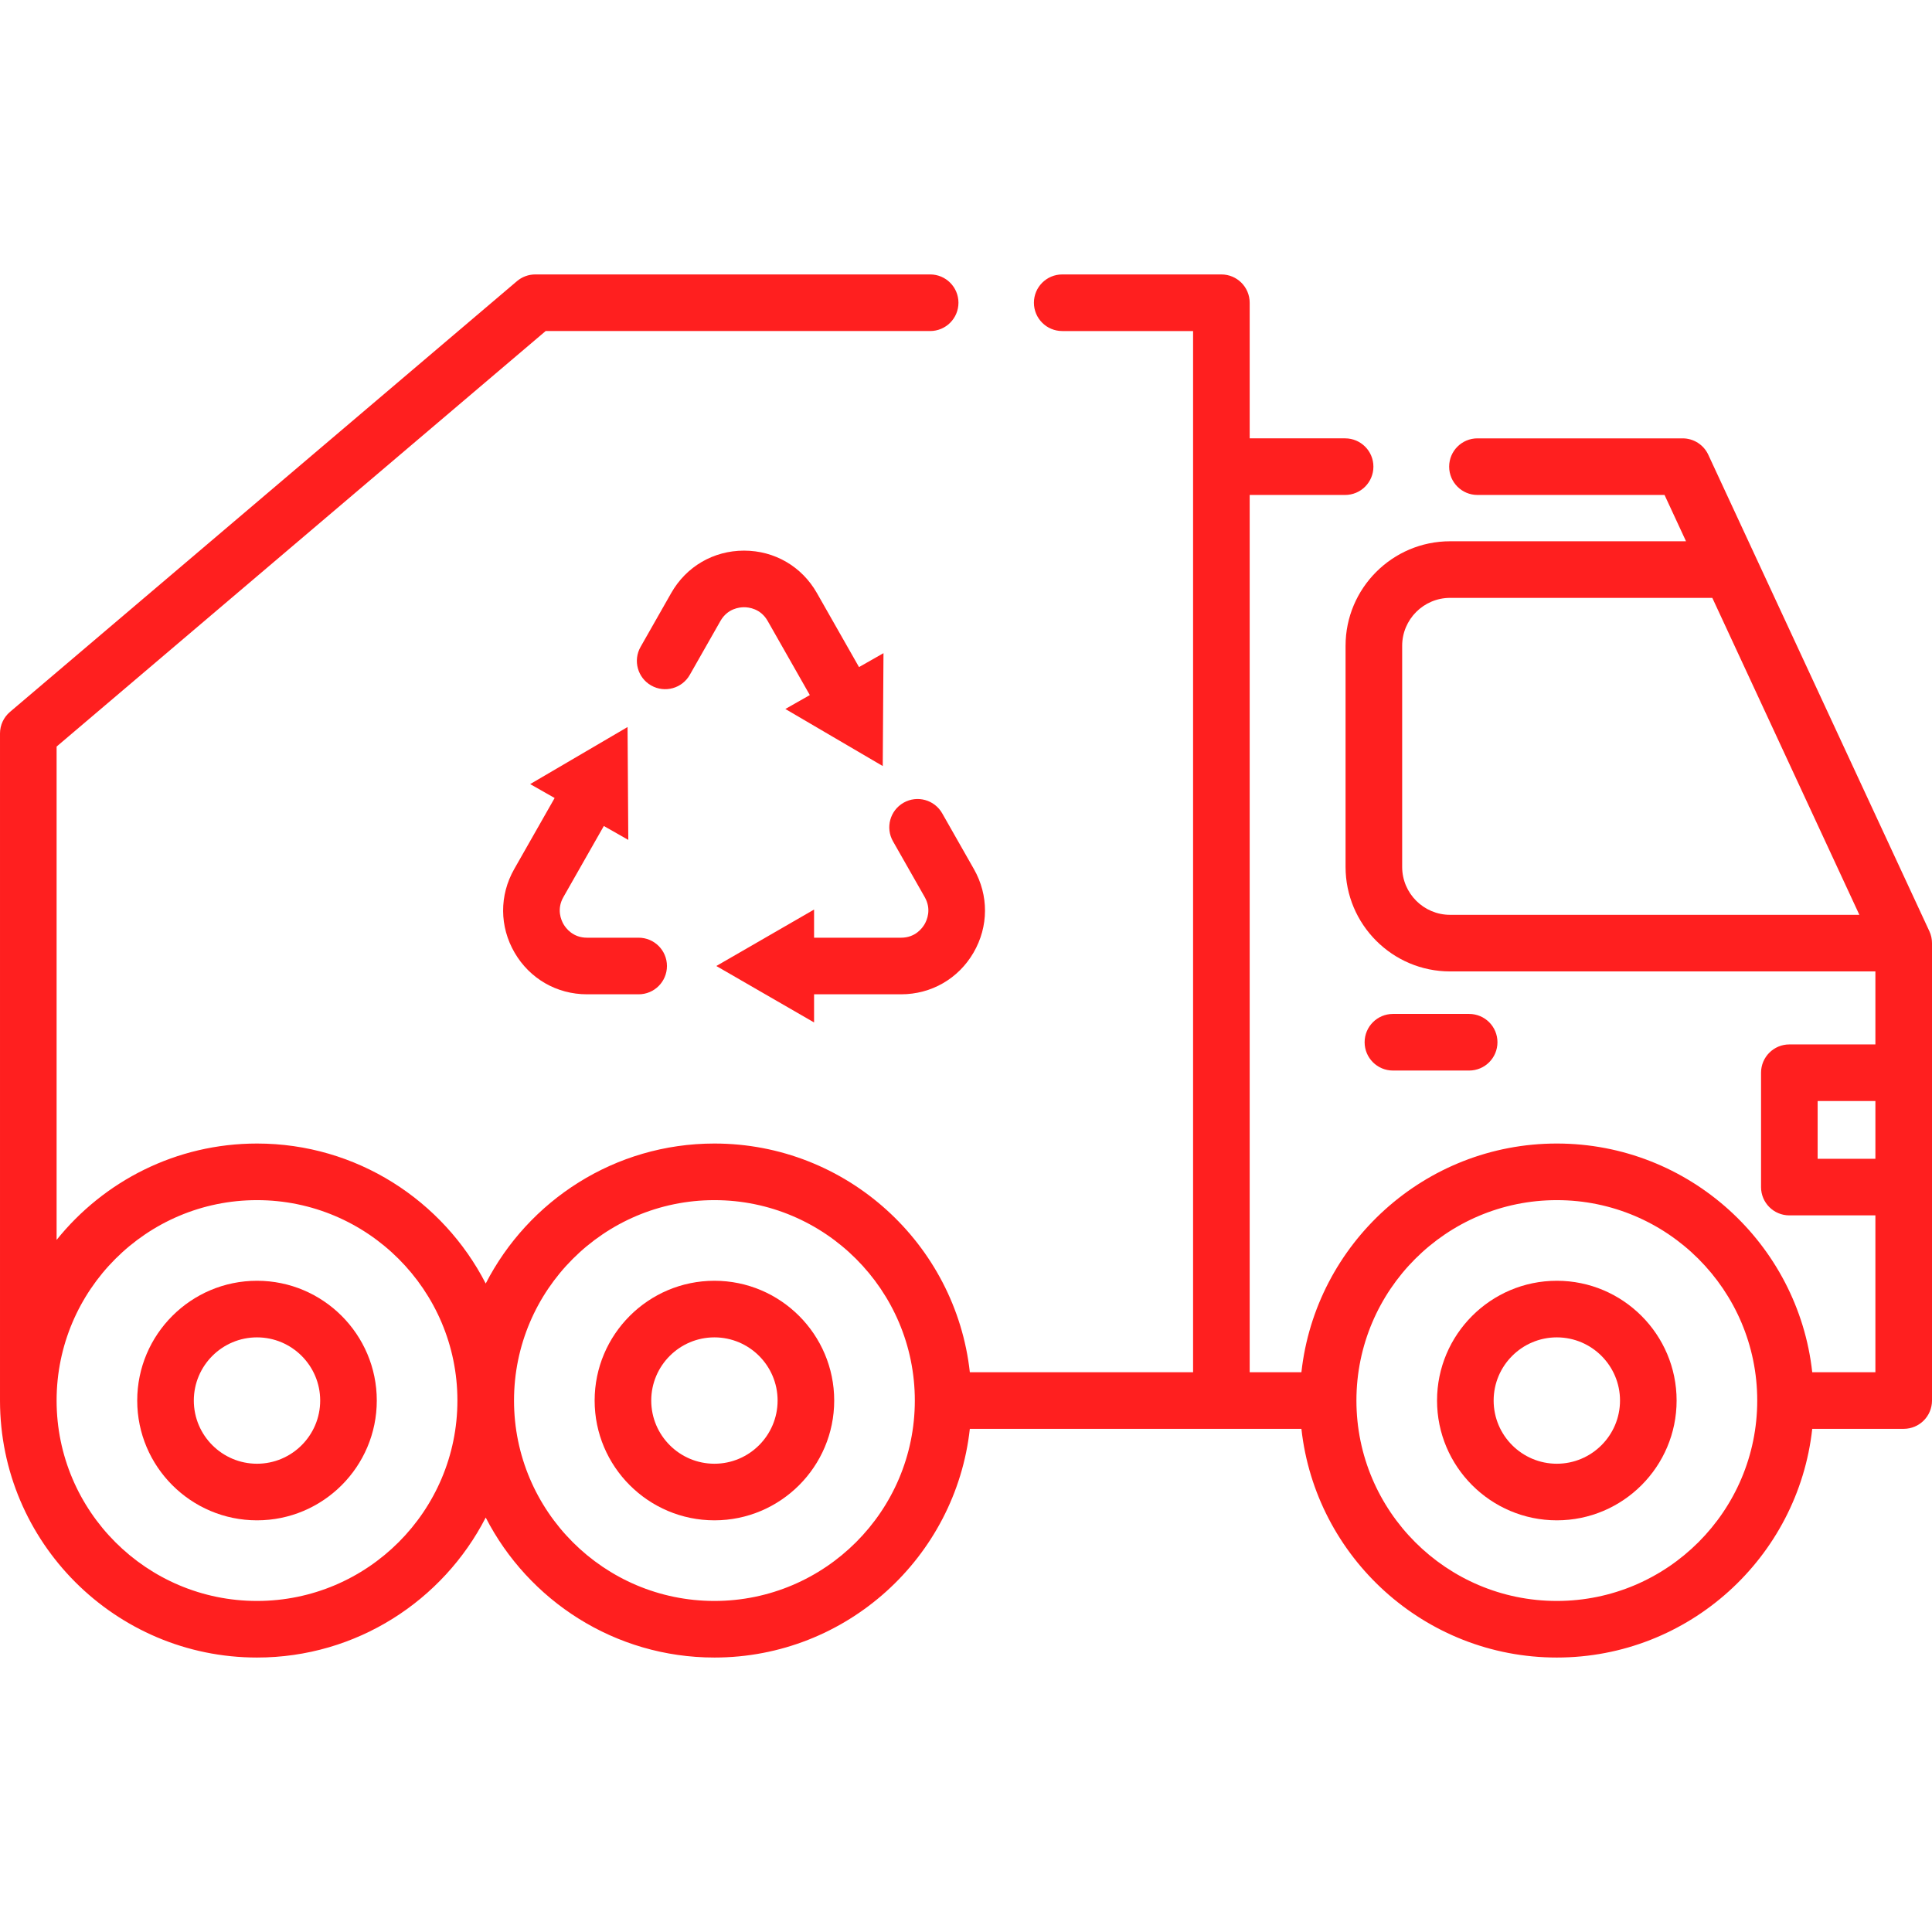 <?xml version="1.0" encoding="UTF-8"?> <svg xmlns="http://www.w3.org/2000/svg" xmlns:xlink="http://www.w3.org/1999/xlink" xmlns:svgjs="http://svgjs.com/svgjs" version="1.1" width="512" height="512" x="0" y="0" viewBox="0 0 512 512" style="enable-background:new 0 0 512 512" xml:space="preserve" class=""><g><path xmlns="http://www.w3.org/2000/svg" d="m511.304 246.785-58.59-126.271c-1.229-2.648-3.884-4.344-6.804-4.344h-54.368c-4.143 0-7.5 3.357-7.5 7.5s3.357 7.5 7.5 7.5h49.579l5.693 12.273h-62.523c-15.275 0-27.703 12.428-27.703 27.703v58.589c0 15.276 12.428 27.704 27.703 27.704h112.709v19.345h-22.805c-4.143 0-7.5 3.357-7.5 7.5v30.306c0 4.143 3.357 7.5 7.5 7.5h22.805v41.57h-16.736c-3.746-34.039-32.667-60.611-67.689-60.611-35.021 0-63.942 26.572-67.688 60.611h-13.707v-232.49h25.289c4.143 0 7.5-3.357 7.5-7.5s-3.357-7.5-7.5-7.5h-25.289v-35.939c0-4.143-3.357-7.5-7.5-7.5h-42.18c-4.143 0-7.5 3.357-7.5 7.5s3.357 7.5 7.5 7.5h34.68v275.93h-59.162c-3.746-34.039-32.667-60.611-67.689-60.611-26.39 0-49.306 15.097-60.609 37.099-11.303-22.002-34.219-37.099-60.61-37.099-21.457 0-40.616 9.984-53.109 25.538v-130.739l129.604-110.118h101.895c4.143 0 7.5-3.357 7.5-7.5s-3.357-7.5-7.5-7.5h-104.65c-1.779 0-3.5.633-4.856 1.784l-134.35 114.15c-1.677 1.424-2.644 3.514-2.644 5.715v176.78.002c.002 37.555 30.555 68.106 68.109 68.106 26.391 0 49.307-15.097 60.61-37.1 11.303 22.002 34.219 37.1 60.609 37.1 35.021 0 63.941-26.57 67.688-60.608h87.871c3.748 34.038 32.668 60.608 67.687 60.608 35.021 0 63.941-26.57 67.688-60.608h24.238c4.143 0 7.5-3.357 7.5-7.5v-121.22c0-1.089-.237-2.166-.696-3.155zm-443.195 177.484c-29.284 0-53.109-23.825-53.109-53.11 0-29.284 23.825-53.109 53.109-53.109 29.285 0 53.11 23.825 53.11 53.109.001 29.285-23.824 53.11-53.11 53.11zm121.22 0c-29.284 0-53.109-23.825-53.109-53.11 0-29.284 23.825-53.109 53.109-53.109 29.285 0 53.11 23.825 53.11 53.109 0 29.285-23.825 53.11-53.11 53.11zm223.246 0c-29.284 0-53.109-23.825-53.109-53.11 0-29.284 23.825-53.109 53.109-53.109 29.285 0 53.11 23.825 53.11 53.109.001 29.285-23.825 53.11-53.11 53.11zm-40.987-194.533v-58.589c0-7.005 5.698-12.703 12.703-12.703h69.492l38.969 83.996h-108.461c-7.005 0-12.703-5.699-12.703-12.704zm110.107 77.354v-15.306h15.305v15.306z" fill="#ff1f1f" data-original="#000000" style="" class=""></path><path xmlns="http://www.w3.org/2000/svg" d="m412.575 339.416c-17.504 0-31.744 14.24-31.744 31.743 0 17.504 14.24 31.744 31.744 31.744s31.744-14.24 31.744-31.744c0-17.503-14.24-31.743-31.744-31.743zm0 48.487c-9.232 0-16.744-7.512-16.744-16.744s7.512-16.743 16.744-16.743 16.744 7.511 16.744 16.743-7.511 16.744-16.744 16.744z" fill="#ff1f1f" data-original="#000000" style="" class=""></path><path xmlns="http://www.w3.org/2000/svg" d="m189.329 339.416c-17.504 0-31.744 14.24-31.744 31.743 0 17.504 14.24 31.744 31.744 31.744s31.744-14.24 31.744-31.744c0-17.503-14.24-31.743-31.744-31.743zm0 48.487c-9.232 0-16.744-7.512-16.744-16.744s7.512-16.743 16.744-16.743 16.744 7.511 16.744 16.743-7.511 16.744-16.744 16.744z" fill="#ff1f1f" data-original="#000000" style="" class=""></path><path xmlns="http://www.w3.org/2000/svg" d="m68.109 339.416c-17.504 0-31.744 14.24-31.744 31.743 0 17.504 14.24 31.744 31.744 31.744s31.744-14.24 31.744-31.744c.001-17.503-14.24-31.743-31.744-31.743zm0 48.487c-9.232 0-16.744-7.512-16.744-16.744s7.512-16.743 16.744-16.743 16.744 7.511 16.744 16.743-7.511 16.744-16.744 16.744z" fill="#ff1f1f" data-original="#000000" style="" class=""></path><path xmlns="http://www.w3.org/2000/svg" d="m182.798 178.849 8.125-14.285c1.869-3.286 5-3.642 6.26-3.642s4.391.355 6.26 3.642l11.167 19.636-6.483 3.687 25.81 15.123.196-29.914-6.484 3.688-11.167-19.636c-3.998-7.029-11.212-11.226-19.299-11.226s-15.301 4.196-19.299 11.226l-8.125 14.285c-2.048 3.601-.789 8.18 2.812 10.228 3.599 2.047 8.179.788 10.227-2.812z" fill="#ff1f1f" data-original="#000000" style="" class=""></path><path xmlns="http://www.w3.org/2000/svg" d="m239.463 212.726c-3.601 2.048-4.859 6.627-2.812 10.228l8.409 14.785c1.849 3.249.592 6.104-.035 7.181-.626 1.077-2.486 3.581-6.225 3.581h-23.063v-7.459l-25.905 14.958 25.906 14.959v-7.459h23.063c7.996 0 15.171-4.127 19.191-11.039s4.061-15.188.107-22.139l-8.409-14.785c-2.048-3.6-6.626-4.858-10.227-2.811z" fill="#ff1f1f" data-original="#000000" style="" class=""></path><path xmlns="http://www.w3.org/2000/svg" d="m136.373 252.462c4.021 6.911 11.195 11.038 19.191 11.038h13.685c4.143 0 7.5-3.357 7.5-7.5s-3.357-7.5-7.5-7.5h-13.685c-3.739 0-5.599-2.504-6.226-3.58-.626-1.077-1.883-3.932-.034-7.182l10.717-18.842 6.484 3.688-.196-29.914-25.81 15.123 6.484 3.688-10.717 18.842c-3.953 6.951-3.913 15.227.107 22.139z" fill="#ff1f1f" data-original="#000000" style="" class=""></path><path xmlns="http://www.w3.org/2000/svg" d="m389.342 283.704c4.143 0 7.5-3.357 7.5-7.5s-3.357-7.5-7.5-7.5h-20.203c-4.143 0-7.5 3.357-7.5 7.5s3.357 7.5 7.5 7.5z" fill="#ff1f1f" data-original="#000000" style="" class=""></path></g></svg> 